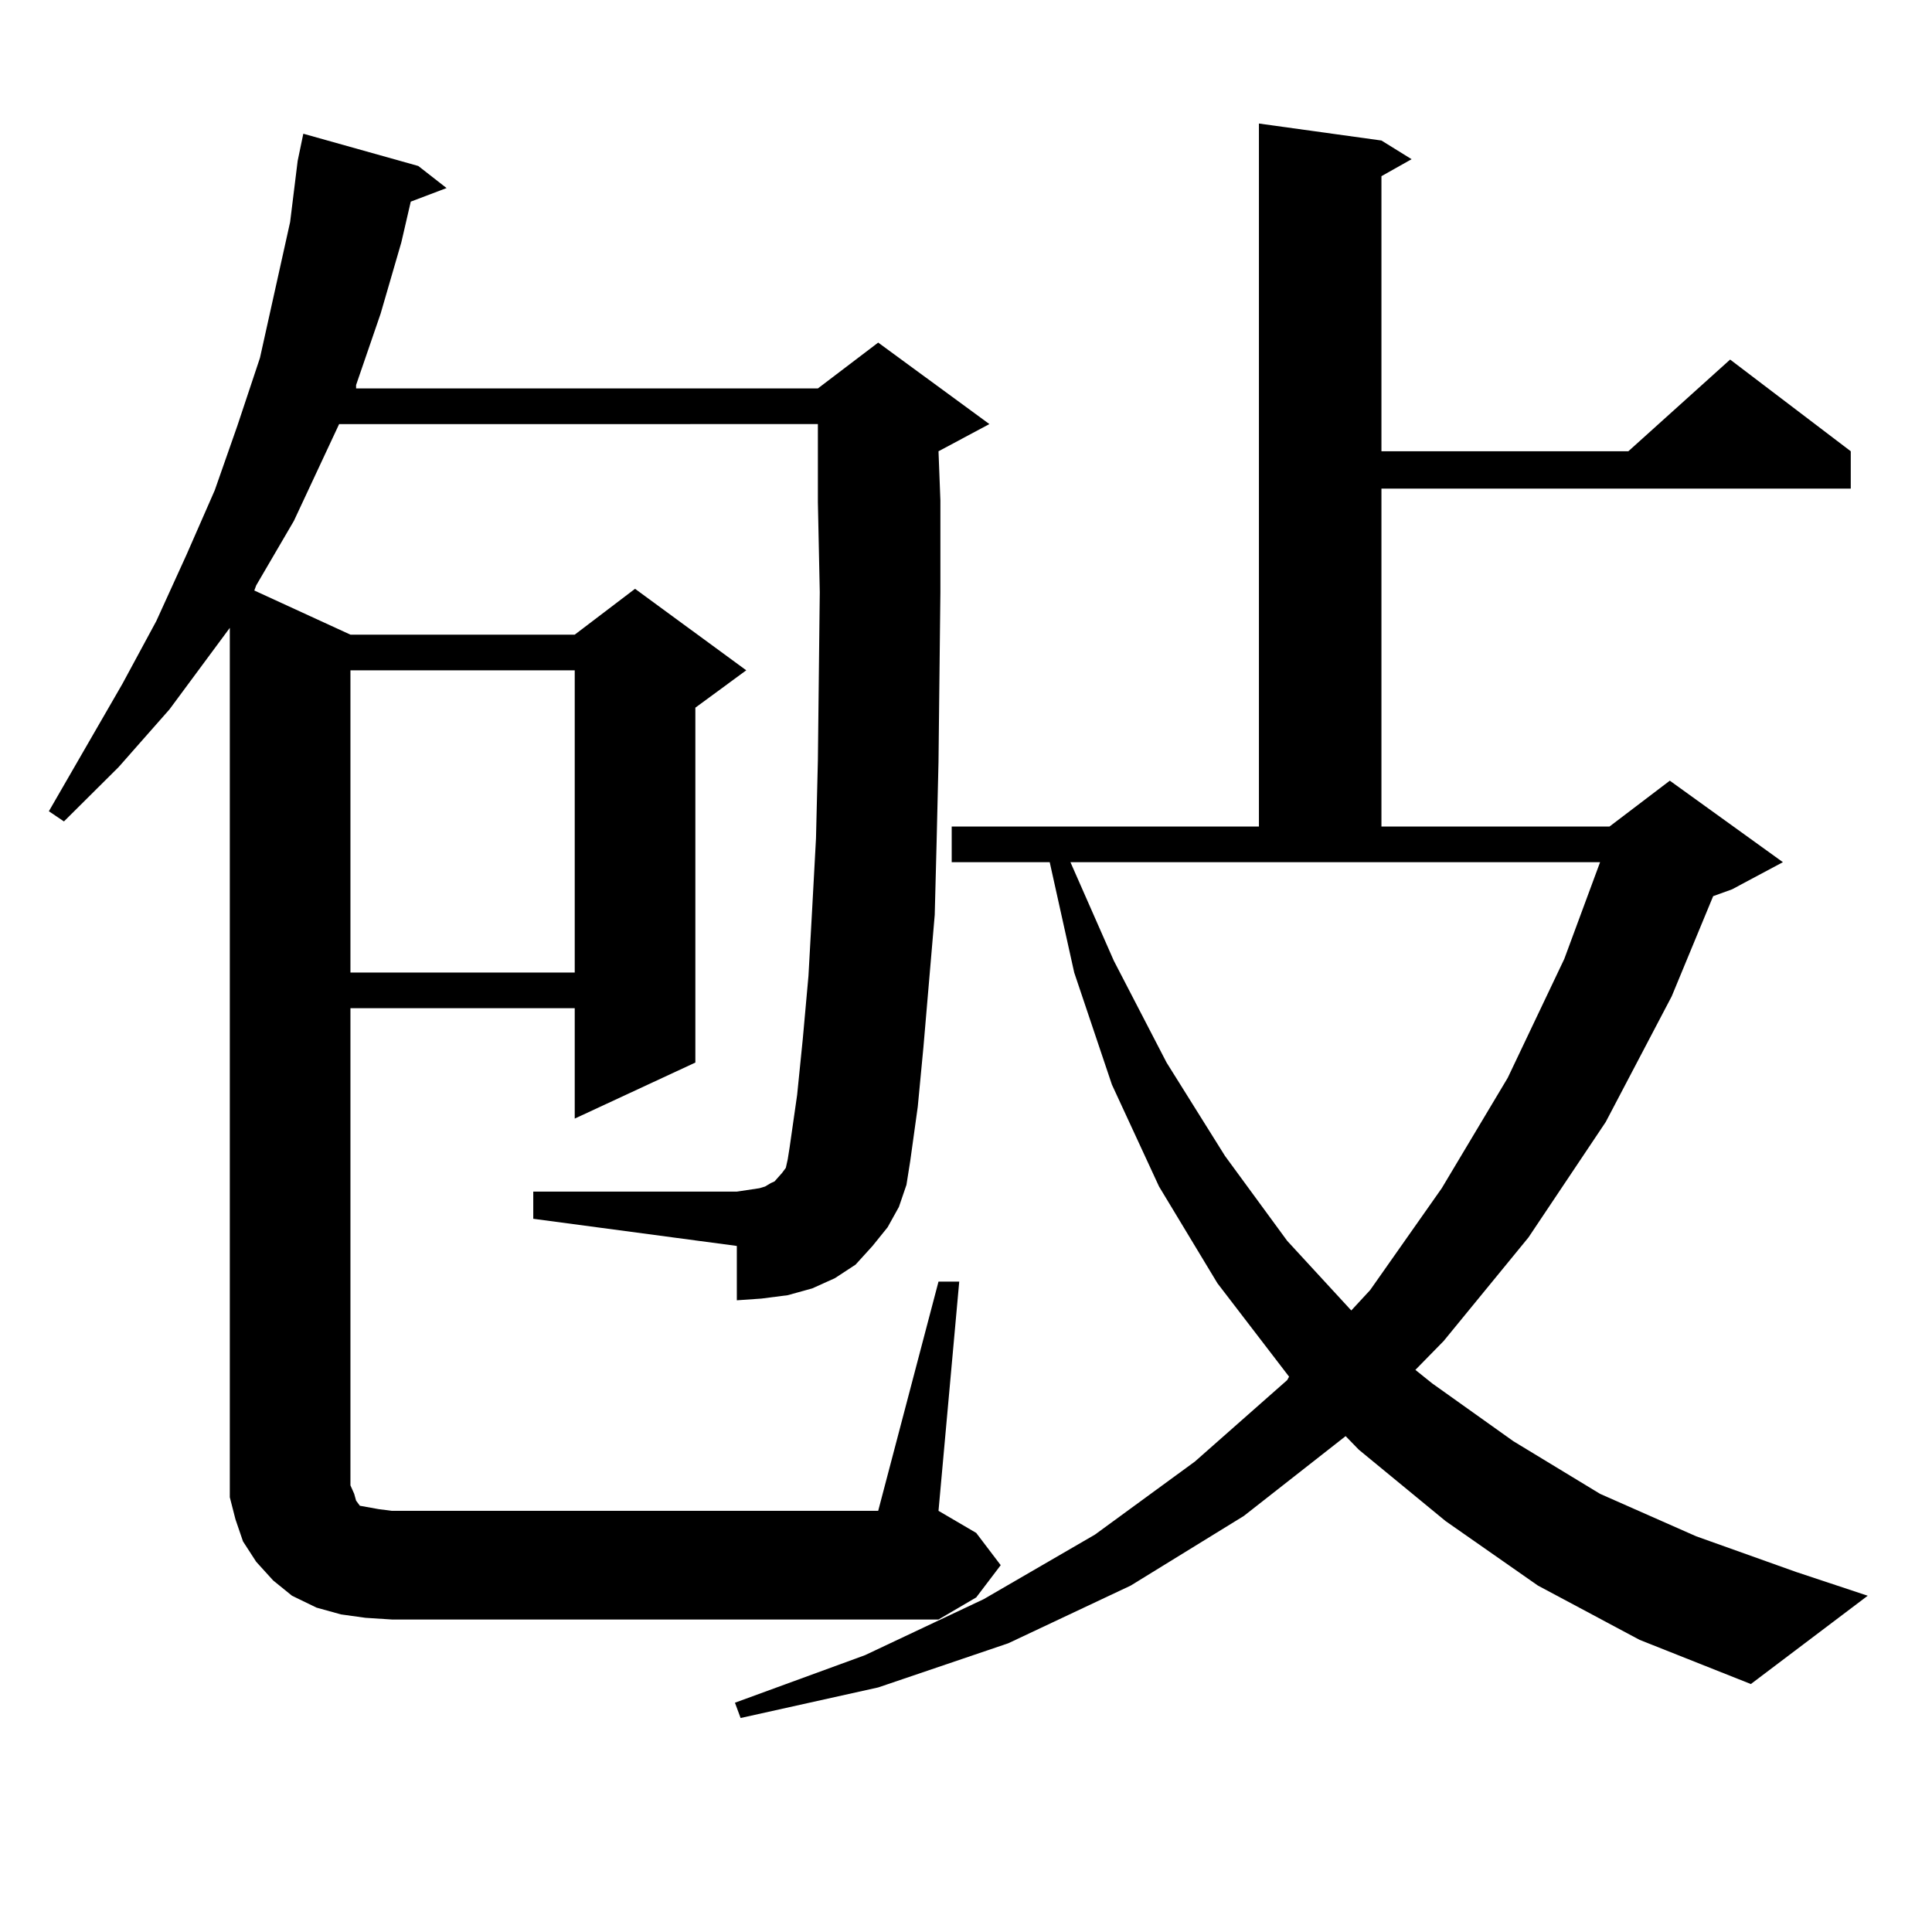 <?xml version="1.0" encoding="utf-8"?>
<!-- Generator: Adobe Illustrator 16.0.0, SVG Export Plug-In . SVG Version: 6.00 Build 0)  -->
<!DOCTYPE svg PUBLIC "-//W3C//DTD SVG 1.1//EN" "http://www.w3.org/Graphics/SVG/1.1/DTD/svg11.dtd">
<svg version="1.1" id="图层_1" xmlns="http://www.w3.org/2000/svg" xmlns:xlink="http://www.w3.org/1999/xlink" x="0px" y="0px"
	 width="1000px" height="1000px" viewBox="0 0 1000 1000" enable-background="new 0 0 1000 1000" xml:space="preserve">
<path d="M485.769,663.355H496.5l-10.731,118.652l19.512,11.426l12.683,16.699l-12.683,16.699l-19.512,11.426h-282.92l-13.658-0.879
	l-12.683-1.758l-12.683-3.516l-12.683-6.152l-9.756-7.91l-8.78-9.668l-6.829-10.547l-3.902-11.426l-2.927-11.426v-12.305V324.977
	l-31.219,42.188l-26.341,29.883l-28.292,28.125l-7.805-5.273L63.34,353.98l17.561-32.52l15.609-34.277l14.634-33.398l11.707-33.398
	l11.707-35.156l7.805-35.156l7.805-35.156l3.902-31.641l2.927-14.063l59.511,16.699l14.634,11.426l-18.536,7.031l-4.878,21.094
	l-10.731,36.914l-12.683,36.914v1.758h239.019l31.219-23.73l57.56,42.188l-26.341,14.063l0.976,25.488v47.461l-0.976,87.891
	l-0.976,41.309l-0.976,37.793l-5.854,68.555l-2.927,30.762l-3.902,28.125l-1.951,12.305l-3.902,11.426l-5.854,10.547l-7.805,9.668
	l-8.78,9.668l-10.731,7.031l-11.707,5.273l-12.683,3.516l-13.658,1.758l-12.683,0.879v-28.125l-105.363-14.063v-14.063h105.363
	l5.854-0.879l5.854-0.879l2.927-0.879l2.927-1.758l1.951-0.879l3.902-4.395l1.951-2.637l0.976-4.395l0.976-6.152l3.902-27.246
	l2.927-29.004l2.927-32.52l1.951-35.156l1.951-36.035l0.976-40.43l0.976-87.012l-0.976-46.582v-2.637v-37.793H175.532
	l-23.414,50.098l-19.512,33.398l-0.976,2.637l49.755,22.852H297.48l31.219-23.73l57.56,42.188l-26.341,19.336v183.691L297.48,578.98
	v-57.129H181.386v246.973l1.951,4.395l0.976,3.516l1.951,2.637l4.878,0.879l4.878,0.879l6.829,0.879H454.55L485.769,663.355z
	 M181.386,346.949v156.445H297.48V346.949H181.386z M796.005,820.68l-47.804-33.398l-44.877-36.914l-6.829-7.031l-52.682,41.309
	l-58.535,36.035l-63.413,29.883l-67.315,22.852l-71.218,15.82l-2.927-7.91l67.315-24.609l61.462-29.004l57.56-33.398l51.706-37.793
	l47.804-42.188l0.976-1.758l-37.072-48.34l-30.243-50.098l-24.39-52.734l-19.512-58.008l-12.683-57.129h-50.73v-18.457h159.021
	V63.941l63.413,8.789l15.609,9.668l-15.609,8.789V233.57h127.802l52.682-47.461l62.438,47.461v19.336H715.031v174.902h118.046
	l31.219-23.73l58.535,42.188l-26.341,14.063l-9.756,3.516l-21.463,51.855l-34.146,65.039l-39.999,59.766l-43.901,53.613
	l-14.634,14.941l8.78,7.031l41.95,29.883l44.877,27.246l49.755,21.973l51.706,18.457l37.072,12.305l-60.486,45.703l-57.56-22.852
	L796.005,820.68z M576.498,497.242l27.316,52.734l30.243,48.34l32.194,43.945l33.17,36.035l9.756-10.547l37.072-52.734
	l34.146-57.129l29.268-61.523l18.536-50.098H554.06L576.498,497.242z"/>
</svg>

